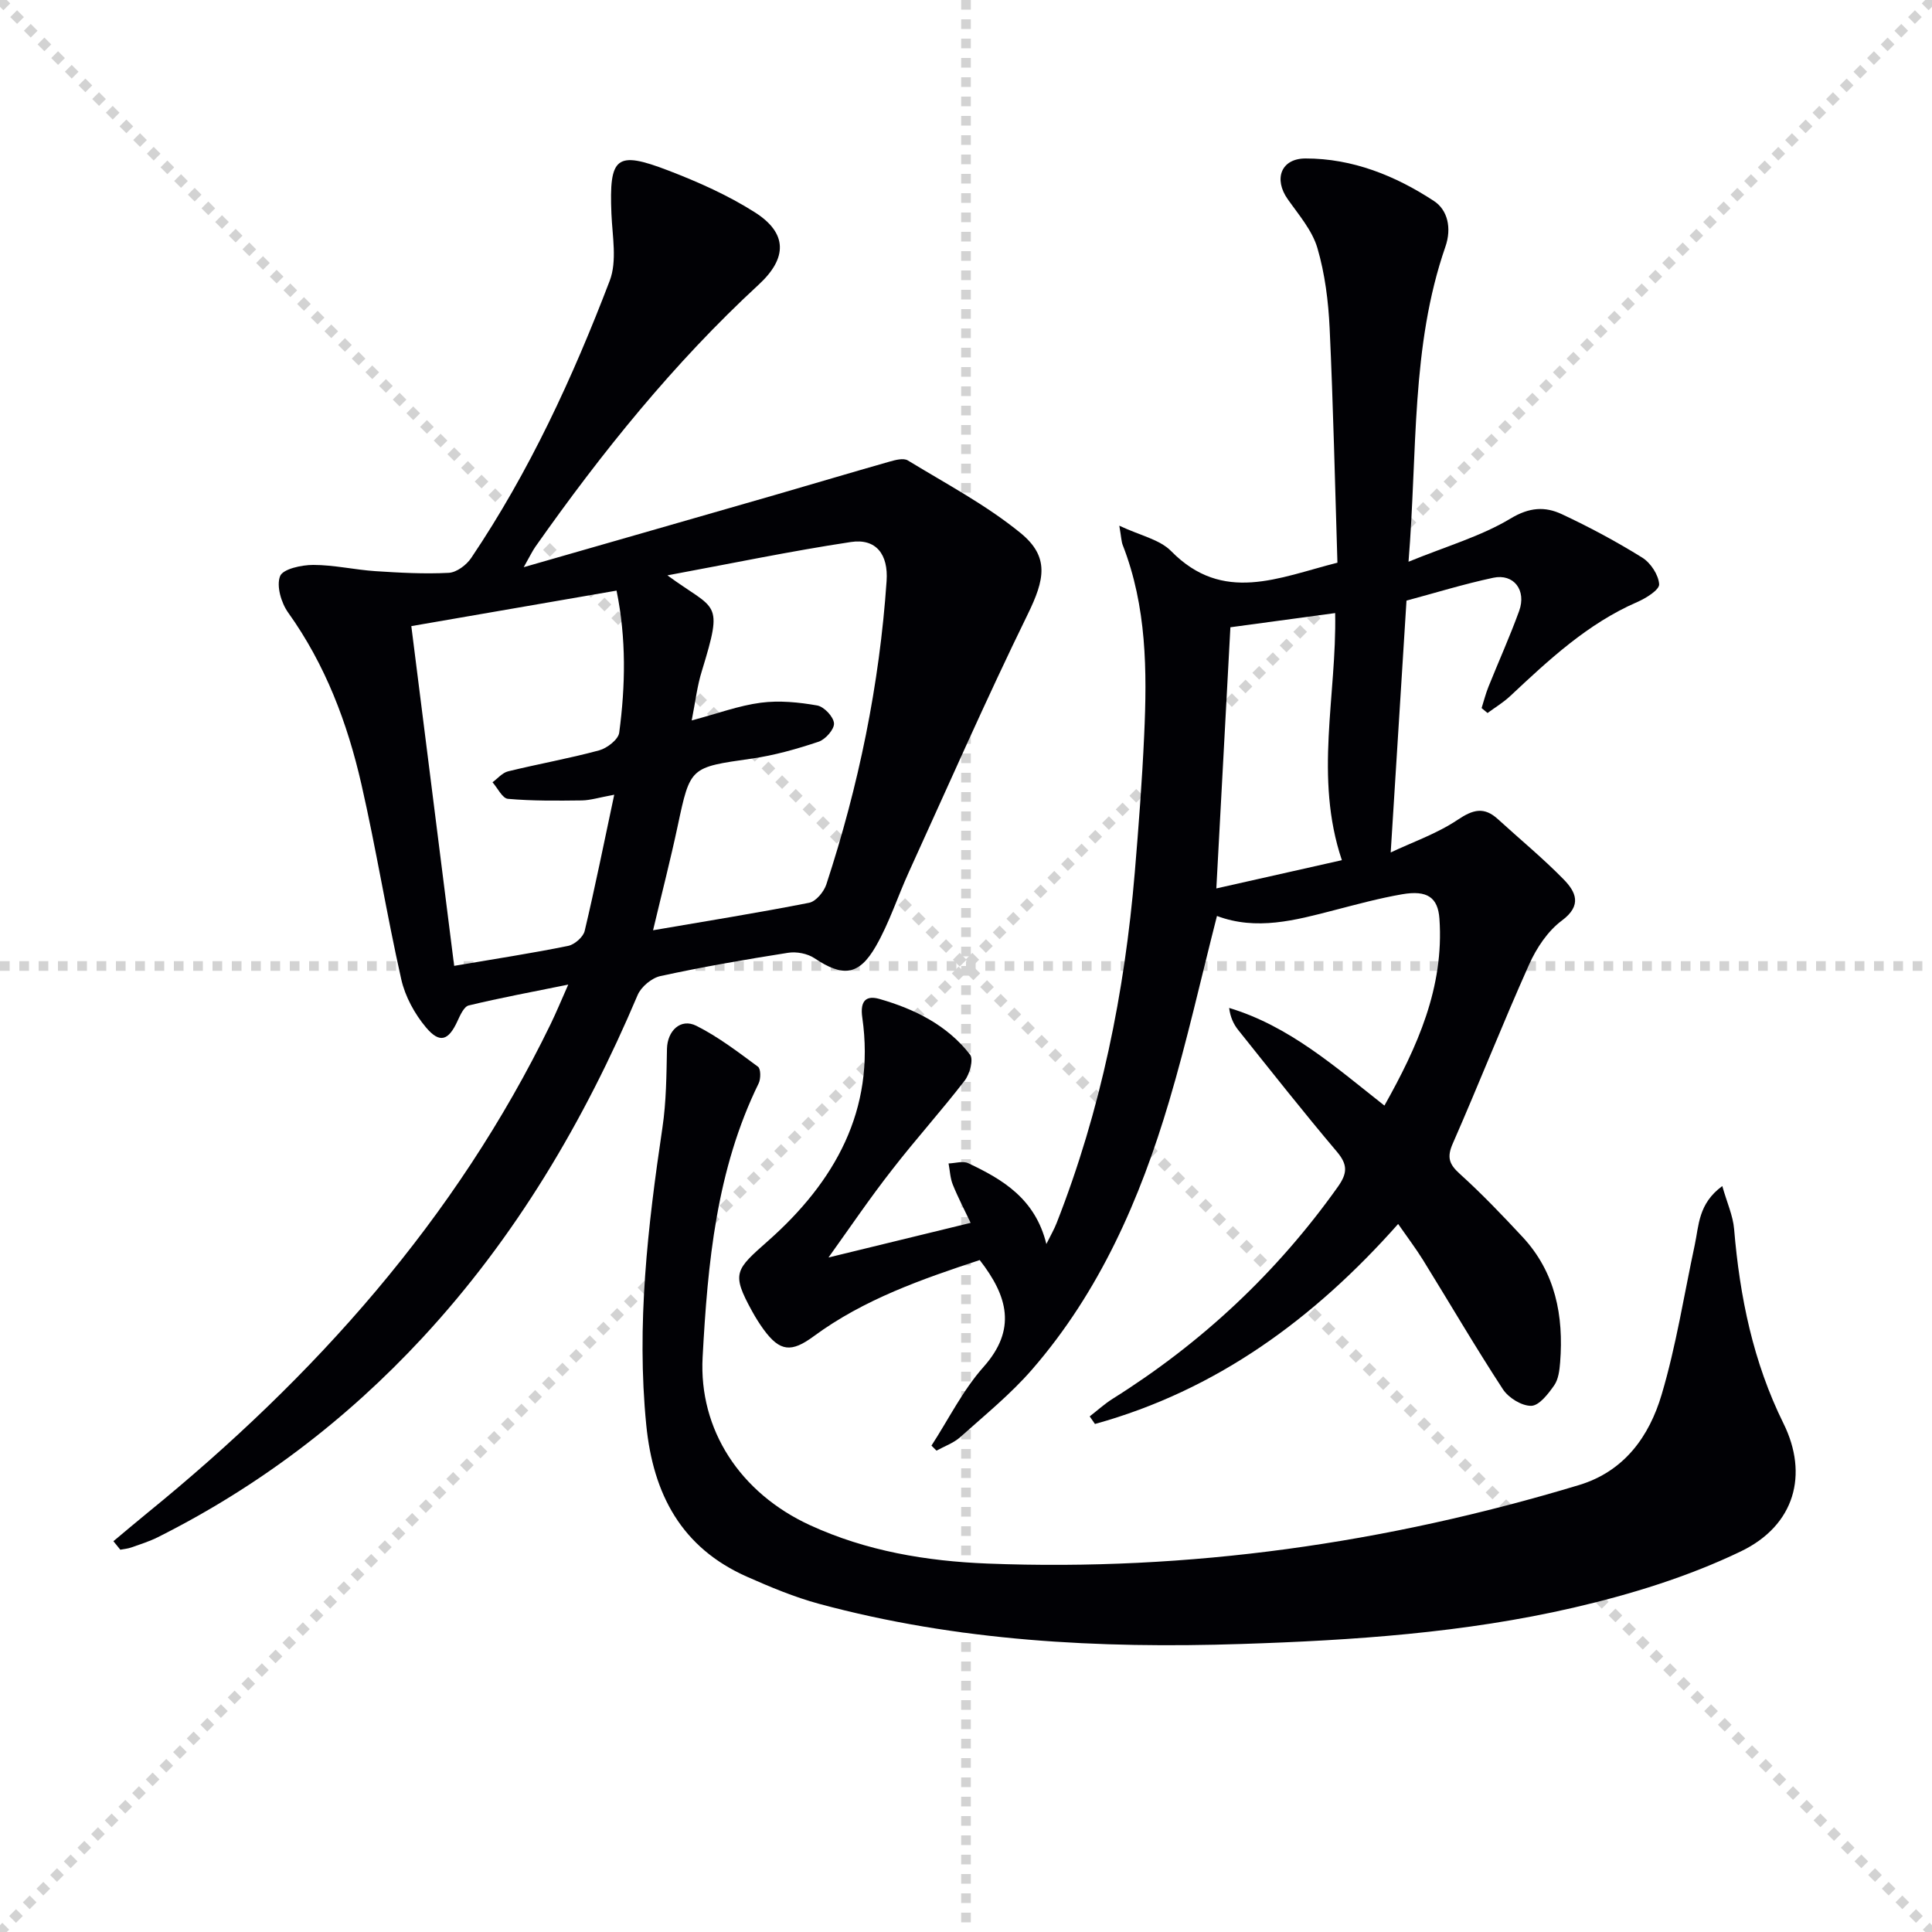 <svg enable-background="new 0 0 400 400" viewBox="0 0 400 400" xmlns="http://www.w3.org/2000/svg"><g stroke="lightgray" stroke-dasharray="1,1" stroke-width="1" transform="scale(2, 2)"><line x1="0" y1="0" x2="200" y2="200"></line><line x1="200" y1="0" x2="0" y2="200"></line><line x1="100" y1="0" x2="100" y2="200"></line><line x1="0" y1="100" x2="200" y2="100"></line></g><g fill="#010105"><path d="m171.53 260.35c9.45-2.3 19.07-4.64 29.43-7.17-1.26-2.67-2.61-5.23-3.69-7.91-.55-1.36-.6-2.92-.88-4.39 1.37-.04 2.97-.57 4.08-.05 7.18 3.38 13.87 7.38 16.17 16.73.92-1.86 1.63-3.07 2.13-4.36 9.17-23.37 14.09-47.7 16.18-72.64.79-9.44 1.51-18.89 1.94-28.35.61-13.33.53-26.63-4.44-39.36-.28-.72-.29-1.55-.71-4.01 4.3 2.03 8.33 2.83 10.72 5.25 10.77 10.97 22.27 5.48 34.44 2.41-.51-16.28-.86-32.4-1.61-48.51-.26-5.59-.97-11.3-2.54-16.65-1.08-3.66-3.87-6.87-6.14-10.1-2.94-4.16-1.41-8.43 3.69-8.43 9.73-.01 18.61 3.57 26.59 8.81 2.82 1.85 3.71 5.59 2.36 9.47-7.16 20.65-5.76 42.24-7.63 65.21 7.93-3.24 15.02-5.27 21.12-8.94 3.91-2.36 7.14-2.53 10.61-.91 5.71 2.67 11.31 5.67 16.66 9 1.74 1.08 3.37 3.57 3.5 5.51.07 1.15-2.72 2.9-4.53 3.68-10.3 4.48-18.3 11.97-26.33 19.49-1.41 1.32-3.11 2.34-4.67 3.49-.41-.34-.82-.68-1.23-1.02.47-1.47.84-2.98 1.42-4.41 2.1-5.24 4.43-10.39 6.35-15.69 1.56-4.3-1.11-7.79-5.36-6.88-6.15 1.31-12.17 3.18-17.96 4.73-1.07 17.1-2.14 34.12-3.27 52.14 4.46-2.11 9.55-3.87 13.88-6.77 3.19-2.14 5.46-2.73 8.32-.12 4.54 4.15 9.32 8.08 13.61 12.47 2.5 2.56 3.89 5.36-.37 8.52-2.92 2.17-5.26 5.69-6.78 9.09-5.49 12.26-10.41 24.77-15.81 37.08-1.24 2.82-.78 4.26 1.45 6.27 4.55 4.11 8.81 8.57 13 13.07 6.82 7.34 8.53 16.32 7.78 25.96-.13 1.63-.35 3.5-1.23 4.76-1.23 1.76-3.1 4.2-4.75 4.24-1.97.04-4.72-1.66-5.87-3.43-5.73-8.77-11.01-17.82-16.52-26.73-1.48-2.39-3.19-4.64-5.17-7.49-17.41 19.64-37.63 34.45-62.77 41.41-.36-.52-.73-1.04-1.09-1.57 1.58-1.22 3.07-2.59 4.76-3.65 18.42-11.56 33.99-26.11 46.61-43.87 2-2.82 2.08-4.59-.19-7.28-6.98-8.25-13.67-16.75-20.43-25.2-.96-1.2-1.63-2.63-1.88-4.57 12.49 3.77 21.95 12.19 32.15 20.22 6.84-12.2 12.38-24.46 11.39-38.69-.31-4.38-2.5-5.97-7.73-5.06-4.74.82-9.4 2.09-14.07 3.3-8.06 2.09-16.08 4.27-24.26 1.19-3.34 13.07-6.19 25.85-9.91 38.38-6 20.22-14.38 39.41-28.38 55.53-4.44 5.11-9.79 9.45-14.86 13.99-1.38 1.23-3.27 1.89-4.92 2.8-.35-.35-.69-.7-1.04-1.04 3.55-5.47 6.49-11.47 10.78-16.29 6.9-7.76 5.04-14.63-.79-22.13-11.88 3.93-23.93 8.09-34.37 15.78-4.59 3.38-6.98 3.23-10.36-1.39-.88-1.21-1.68-2.49-2.4-3.8-4.35-7.91-3.47-8.56 3.37-14.61 13.68-12.13 22.2-27 19.45-46.17-.53-3.66.94-4.61 3.54-3.87 7.27 2.08 14.03 5.41 18.77 11.53.75.97-.06 4.01-1.1 5.36-4.82 6.26-10.14 12.14-14.98 18.39-4.62 5.89-8.8 12.07-13.23 18.25zm80.3-76.41c8.77-1.97 17.26-3.88 25.99-5.85-5.78-17.18-1.05-34.07-1.39-51.16-7.66 1.04-14.81 2.01-21.69 2.94-.98 18.04-1.93 35.7-2.91 54.07z"/><path d="m23.48 319.09c2.35-1.96 4.68-3.94 7.05-5.87 34.6-28.16 63.83-60.76 83.49-101.23 1.15-2.37 2.15-4.8 3.63-8.14-7.45 1.51-14.07 2.74-20.61 4.32-.99.24-1.77 2.03-2.33 3.24-1.84 4.01-3.65 4.71-6.51 1.31-2.35-2.8-4.32-6.4-5.12-9.95-3.02-13.41-5.2-27.02-8.26-40.42-2.9-12.69-7.46-24.76-15.16-35.52-1.44-2.01-2.47-5.52-1.67-7.55.59-1.49 4.46-2.32 6.86-2.32 4.28 0 8.55 1 12.85 1.29 5.06.33 10.15.61 15.2.35 1.62-.08 3.67-1.61 4.65-3.07 12.05-17.88 21.03-37.37 28.69-57.42 1.55-4.07.54-9.21.35-13.84-.49-11.82.94-13.13 11.8-8.96 6.17 2.37 12.32 5.11 17.88 8.64 6.81 4.32 6.76 9.49.81 14.98-17.58 16.23-32.49 34.75-46.23 54.26-.62.89-1.09 1.88-2.42 4.24 18.18-5.23 35.03-10.05 51.87-14.91 7.96-2.3 15.89-4.68 23.85-6.94 1.22-.35 2.91-.8 3.81-.25 7.9 4.82 16.2 9.2 23.33 15.02 6.05 4.94 5 9.65 1.49 16.83-8.6 17.58-16.47 35.51-24.59 53.32-2.34 5.12-4.07 10.57-6.86 15.42-3.53 6.13-6.86 6.37-12.7 2.47-1.45-.97-3.71-1.4-5.44-1.13-8.85 1.39-17.69 2.92-26.44 4.82-1.81.39-4 2.21-4.73 3.92-11.05 26.09-25.25 50.16-44.6 71.02-15.78 17.01-33.96 30.81-54.7 41.22-1.77.89-3.68 1.49-5.55 2.15-.72.25-1.5.32-2.26.46-.48-.59-.96-1.18-1.43-1.76zm103.69-154.55c-3.16.58-4.93 1.15-6.7 1.18-5.11.06-10.23.12-15.31-.33-1.15-.1-2.13-2.23-3.19-3.43 1.07-.78 2.03-1.97 3.22-2.26 6.27-1.54 12.64-2.66 18.87-4.35 1.64-.45 3.95-2.24 4.14-3.65 1.29-9.71 1.49-19.46-.55-29.42-14.33 2.48-28.28 4.89-42.49 7.35 3 23.79 5.93 47.01 8.87 70.34 8.56-1.46 16.11-2.61 23.58-4.13 1.34-.27 3.14-1.83 3.44-3.1 2.14-9 3.96-18.06 6.12-28.2zm16.04-15.38c5.39-1.44 9.78-3.08 14.31-3.67 3.82-.5 7.85-.1 11.67.57 1.42.25 3.38 2.33 3.48 3.69.09 1.24-1.78 3.35-3.2 3.82-4.52 1.51-9.18 2.83-13.89 3.5-12.71 1.81-12.66 1.68-15.27 13.93-1.5 7.03-3.3 14.01-5.1 21.6 11.12-1.91 21.75-3.61 32.31-5.69 1.41-.28 3.05-2.26 3.56-3.79 6.7-20.43 11.01-41.35 12.48-62.83.38-5.5-2.17-8.87-7.41-8.07-12.5 1.89-24.9 4.48-37.97 6.9 10.12 7.43 11.68 4.94 7.12 19.84-.96 3.06-1.32 6.3-2.09 10.2z"/><path d="m356.58 245.56c.98 3.46 2.22 6.14 2.45 8.91 1.17 14.01 3.93 27.53 10.23 40.26 5.18 10.49 2.41 21.06-8.84 26.47-10.92 5.25-22.83 8.92-34.68 11.66-22.55 5.21-45.63 6.76-68.74 7.51-29.5.96-58.78-.57-87.44-8.32-5.09-1.38-10.03-3.45-14.87-5.59-13.61-6.01-19.47-17.11-20.89-31.45-2.05-20.72.31-41.12 3.35-61.55.8-5.37.83-10.87.94-16.32.08-3.69 2.8-6.4 6.08-4.76 4.54 2.28 8.66 5.44 12.77 8.48.59.44.59 2.5.13 3.44-8.77 17.91-10.55 37.24-11.6 56.7-.81 14.95 7.72 28.1 22.23 34.77 11.67 5.37 24.13 7.45 36.76 7.95 41.72 1.63 82.51-4.2 122.44-16.25 9.39-2.83 14.56-10.08 17.12-18.72 3.01-10.12 4.64-20.64 6.86-31 .87-4.03.71-8.53 5.7-12.19z"/></g></svg>